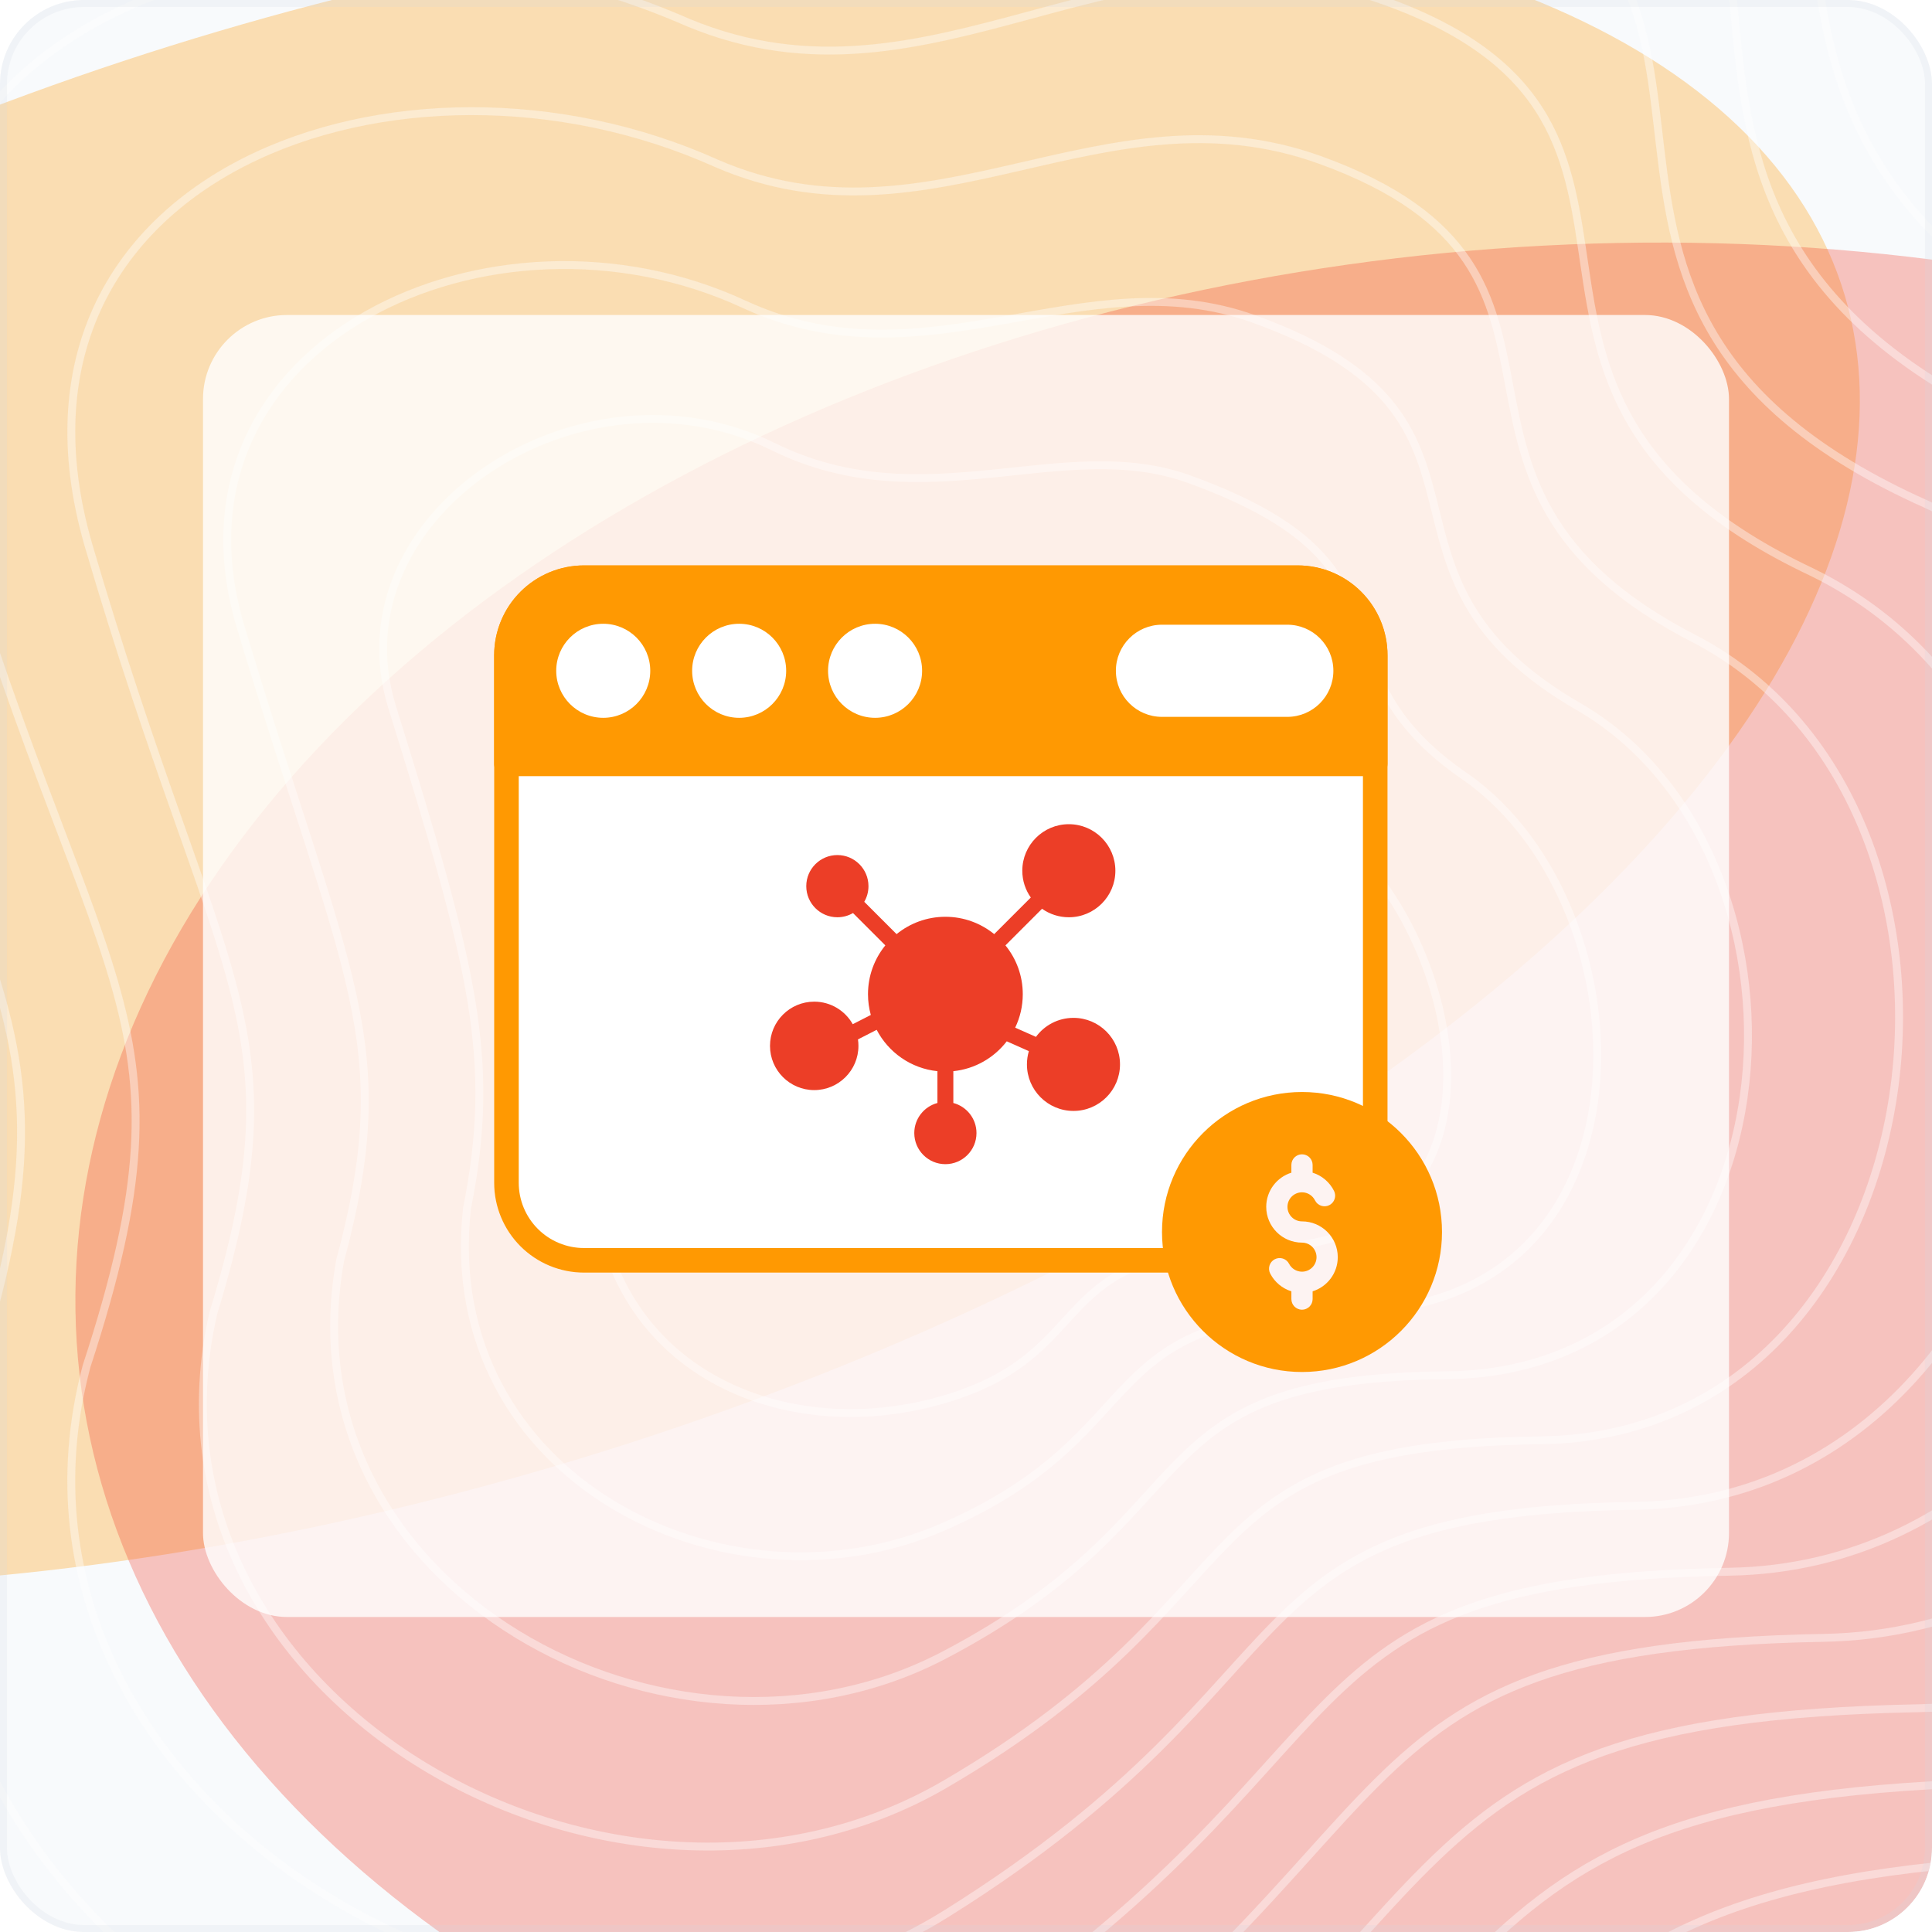 <svg width="276" height="276" viewBox="0 0 276 276" fill="none" xmlns="http://www.w3.org/2000/svg">
<g clip-path="url(#clip0_12762_29553)">
<rect width="276" height="276" rx="12" fill="#F8FAFC"/>
<g opacity="0.3" filter="url(#filter0_f_12762_29553)">
<ellipse cx="214.104" cy="113.305" rx="214.104" ry="113.305" transform="matrix(0.915 -0.402 0.679 0.734 -217.617 109.863)" fill="#FF9902"/>
</g>
<g opacity="0.3" filter="url(#filter1_f_12762_29553)">
<ellipse cx="199.35" cy="158.771" rx="199.35" ry="158.771" transform="matrix(0.915 -0.402 0.679 0.734 -67.562 139.687)" fill="#F23F2A"/>
</g>
<g opacity="0.4">
<path d="M-160.834 -7.941C-203.722 -162.957 -44.85 -178.736 69.803 -131.929C136.698 -107.857 180.628 -182.72 263.498 -152.843C346.367 -122.966 247.024 -28.855 373.824 19.446C500.625 67.746 438.722 283.854 327.896 286.344C217.071 288.833 247.523 325.183 136.698 408.34C25.872 491.497 -160.834 375.974 -114.407 253.977C-67.98 131.981 -114.408 159.866 -160.834 -7.941Z" stroke="#FEFEFE" stroke-width="1.129"/>
<path d="M77.685 112.701C72.737 97.936 95.914 74.118 114.552 84.283C131.618 93.591 148.997 87.313 160.479 91.463C190.707 102.388 179.588 108.171 193.1 121.146C209.543 136.935 217.39 178.279 179.588 178.279C148.498 178.279 157.8 193.341 134.52 200.014C111.24 206.688 84.838 195.328 84.838 165.42C84.838 154.189 85.927 137.291 77.685 112.701Z" stroke="#FEFEFE" stroke-width="1.129"/>
<path d="M-139.154 2.271C-178.592 -139.994 -32.056 -156.504 73.868 -113.028C136.233 -90.298 177.75 -158.926 254.13 -131.388C332.213 -103.234 240.891 -17.153 357.392 27.936C474.16 73.281 418.598 273.501 314.411 275.765C210.834 278.028 239.363 312.443 136.497 388.647C33.63 464.85 -138.503 358.796 -96.297 245.172C-54.091 133.245 -96.198 157.059 -139.154 2.271Z" stroke="#FEFEFE" stroke-width="1.129"/>
<path d="M-117.473 12.488C-153.463 -117.027 -19.262 -134.268 77.933 -94.123C135.768 -72.736 174.871 -135.128 244.761 -109.929C318.06 -83.498 234.757 -5.446 340.96 36.431C447.695 78.821 398.474 263.153 300.925 265.19C204.597 267.227 231.204 299.707 136.296 368.957C41.388 438.208 -116.172 341.624 -78.187 236.371C-40.201 134.513 -77.989 154.256 -117.473 12.488Z" stroke="#FEFEFE" stroke-width="1.129"/>
<path d="M-95.792 22.704C-128.333 -94.062 -6.468 -112.033 81.998 -75.22C135.304 -55.174 171.993 -111.332 235.393 -88.471C303.906 -63.763 228.624 6.258 324.527 44.925C421.23 84.359 378.35 252.803 287.44 254.614C198.361 256.425 223.044 286.969 136.095 349.267C49.145 411.564 -93.841 324.449 -60.076 227.568C-26.311 135.78 -59.78 151.452 -95.792 22.704Z" stroke="#FEFEFE" stroke-width="1.129"/>
<path d="M-74.111 32.918C-103.203 -71.097 6.326 -89.799 86.064 -56.317C134.839 -37.614 169.115 -87.536 226.025 -67.015C289.752 -44.03 222.491 17.962 308.095 53.417C394.766 89.895 358.226 242.453 273.955 244.037C192.124 245.621 214.885 274.23 135.894 329.575C56.903 384.92 -71.51 307.274 -41.966 218.764C-12.421 137.046 -41.57 148.647 -74.111 32.918Z" stroke="#FEFEFE" stroke-width="1.129"/>
<path d="M-52.43 43.654C-78.073 -47.611 19.12 -67.045 90.129 -36.893C134.375 -19.532 166.237 -63.219 216.658 -45.037C275.599 -23.775 216.358 30.188 291.663 62.431C368.301 95.954 338.103 232.623 260.47 233.981C185.888 235.339 206.726 262.013 135.694 310.404C64.662 358.796 -49.179 290.62 -23.855 210.482C1.469 138.833 -23.36 146.363 -52.43 43.654Z" stroke="#FEFEFE" stroke-width="1.129"/>
<path d="M-30.748 54.998C-52.942 -23.517 31.915 -43.681 94.195 -16.861C133.911 -0.842 163.359 -38.294 207.29 -22.451C261.446 -2.911 210.225 43.021 275.232 72.053C341.837 102.62 317.979 223.402 246.985 224.534C179.652 225.666 198.568 250.404 135.494 291.842C72.42 333.281 -26.847 274.574 -5.744 202.808C15.359 141.229 -5.15 144.687 -30.748 54.998Z" stroke="#FEFEFE" stroke-width="1.129"/>
<path d="M-9.066 66.376C-27.811 0.611 44.71 -20.284 98.262 3.205C133.448 17.882 160.482 -13.335 197.923 0.17C247.293 17.986 204.093 55.888 258.801 81.709C315.374 109.32 297.857 214.215 233.501 215.12C173.416 216.026 190.41 238.829 135.295 273.314C80.18 307.8 -4.514 258.563 12.368 195.168C29.25 143.658 13.061 143.045 -9.066 66.376Z" stroke="#FEFEFE" stroke-width="1.129"/>
<path d="M12.617 77.807C-2.679 24.792 57.506 3.166 102.33 23.325C132.986 36.66 157.606 11.677 188.557 22.843C233.142 38.937 197.962 68.809 242.371 91.418C288.911 116.074 277.735 205.081 220.018 205.76C167.182 206.439 182.252 227.307 135.096 254.839C87.94 282.372 17.819 242.604 30.481 187.581C43.142 146.141 31.272 141.457 12.617 77.807Z" stroke="#FEFEFE" stroke-width="1.129"/>
<path d="M34.301 89.308C22.454 49.044 70.304 26.687 106.399 43.514C132.525 55.507 154.732 36.759 179.193 45.586C218.992 59.957 191.832 81.8 225.943 101.198C262.45 122.898 257.615 196.017 206.536 196.47C160.949 196.923 174.097 215.855 134.899 236.435C95.701 257.014 40.154 226.716 48.595 180.064C57.036 148.694 49.485 139.938 34.301 89.308Z" stroke="#FEFEFE" stroke-width="1.129"/>
<path d="M55.989 100.919C47.591 73.405 83.105 50.317 110.471 63.813C132.067 74.464 151.86 61.951 169.832 68.439C204.845 81.087 185.706 94.9 209.517 111.086C235.993 129.831 237.498 187.063 193.058 187.289C154.719 187.516 165.944 204.513 134.705 218.139C103.466 231.766 62.491 210.937 66.712 172.657C70.933 151.356 67.702 138.529 55.989 100.919Z" stroke="#FEFEFE" stroke-width="1.129"/>
</g>
<g filter="url(#filter2_b_12762_29553)">
<rect x="29" y="45" width="218" height="186" rx="12" fill="white" fill-opacity="0.8"/>
<path fill-rule="evenodd" clip-rule="evenodd" d="M172.216 181.802C172.687 181.802 173.138 181.613 173.468 181.278C173.798 180.942 173.979 180.488 173.972 180.017L173.784 168.33C173.764 167.08 174.251 165.875 175.135 164.992C176.019 164.108 177.224 163.62 178.473 163.64L195.912 163.92C196.039 163.923 196.166 163.93 196.291 163.942C196.784 163.991 197.274 163.828 197.641 163.496C198.008 163.162 198.217 162.69 198.217 162.195V93.611C198.217 90.206 196.865 86.941 194.458 84.534C192.05 82.126 188.785 80.773 185.38 80.773C161.821 80.773 106.99 80.773 83.431 80.773C80.026 80.773 76.761 82.126 74.353 84.534C71.946 86.941 70.594 90.206 70.594 93.611V168.965C70.594 172.369 71.946 175.634 74.353 178.042C76.761 180.449 80.026 181.802 83.431 181.802L172.216 181.802Z" fill="white"/>
<path fill-rule="evenodd" clip-rule="evenodd" d="M176.216 181.802C176.687 181.802 177.138 181.613 177.468 181.278C177.798 180.942 177.979 180.488 177.972 180.017L173.784 168.33C173.764 167.08 174.251 165.875 175.135 164.992C176.019 164.108 177.224 163.62 178.473 163.64L195.912 163.92C196.039 163.923 196.166 163.93 196.291 163.942C196.784 163.991 197.274 163.828 197.641 163.496C198.008 163.162 198.217 165.69 198.217 165.195V93.611C198.217 90.206 196.865 86.941 194.458 84.534C192.05 82.126 188.785 80.773 185.38 80.773C161.821 80.773 106.99 80.773 83.431 80.773C80.026 80.773 76.761 82.126 74.353 84.534C71.946 86.941 70.594 90.206 70.594 93.611V168.965C70.594 172.369 71.946 175.634 74.353 178.042C76.761 180.449 80.026 181.802 83.431 181.802L176.216 181.802ZM194.706 160.389L178.53 160.129C176.329 160.094 179.052 166.83 177.496 168.386C175.94 169.942 170.237 166.186 170.273 168.386L170.432 178.29H83.431C80.958 178.29 78.586 177.308 76.837 175.559C75.088 173.81 74.106 171.438 74.106 168.965C74.106 150.198 74.106 112.377 74.106 93.611C74.106 91.137 75.088 88.765 76.837 87.016C78.586 85.267 80.958 84.285 83.431 84.285H185.38C187.854 84.285 190.226 85.268 191.975 87.016C193.724 88.765 194.706 91.137 194.706 93.611V160.389Z" fill="#FF9902"/>
<path fill-rule="evenodd" clip-rule="evenodd" d="M70.594 109.125C70.594 110.095 71.38 110.881 72.35 110.881H196.462C197.432 110.881 198.217 110.095 198.217 109.125V93.611C198.217 90.206 196.865 86.941 194.458 84.534C192.05 82.126 188.785 80.773 185.38 80.773C161.821 80.773 106.99 80.773 83.431 80.773C80.026 80.773 76.761 82.126 74.353 84.534C71.946 86.941 70.594 90.206 70.594 93.611C70.594 93.611 70.594 109.125 70.594 109.125ZM125.012 89.11C121.304 89.11 118.294 92.12 118.294 95.827C118.294 99.534 121.304 102.545 125.012 102.545C128.719 102.545 131.729 99.534 131.729 95.827C131.729 92.12 128.719 89.11 125.012 89.11ZM105.594 89.11C101.887 89.11 98.877 92.12 98.877 95.827C98.877 99.534 101.887 102.545 105.594 102.545C109.302 102.545 112.311 99.534 112.311 95.827C112.311 92.12 109.302 89.11 105.594 89.11ZM86.177 89.11C82.469 89.11 79.46 92.12 79.46 95.827C79.46 99.534 82.469 102.545 86.177 102.545C89.884 102.545 92.894 99.534 92.894 95.827C92.894 92.12 89.884 89.11 86.177 89.11ZM165.994 102.409H183.9C187.533 102.409 190.482 99.46 190.482 95.827C190.482 92.194 187.533 89.245 183.9 89.245H165.994C162.362 89.245 159.412 92.194 159.412 95.827C159.412 99.46 162.362 102.409 165.994 102.409Z" fill="#FF9902"/>
<g clip-path="url(#clip1_12762_29553)">
<path fill-rule="evenodd" clip-rule="evenodd" d="M122.566 148.485C122.611 148.787 122.634 149.096 122.634 149.411C122.634 152.898 119.803 155.728 116.317 155.728C112.831 155.728 110 152.898 110 149.411C110 145.925 112.831 143.094 116.317 143.094C118.678 143.094 120.739 144.392 121.823 146.314L124.402 144.994C124.139 144.05 123.999 143.054 123.999 142.026C123.999 139.384 124.927 136.957 126.476 135.054L121.858 130.435C121.201 130.818 120.438 131.037 119.624 131.037C117.172 131.037 115.181 129.046 115.181 126.594C115.181 124.142 117.172 122.151 119.624 122.151C122.076 122.151 124.067 124.142 124.067 126.594C124.067 127.409 123.848 128.172 123.465 128.828L128.083 133.446C129.986 131.899 132.412 130.969 135.055 130.969C137.698 130.969 140.124 131.899 142.027 133.446L147.257 128.217C146.492 127.135 146.043 125.815 146.043 124.39C146.043 120.721 149.022 117.742 152.691 117.742C156.36 117.742 159.339 120.721 159.339 124.39C159.339 128.059 156.36 131.037 152.691 131.037C151.267 131.037 149.947 130.589 148.864 129.825L143.634 135.054C145.183 136.957 146.111 139.384 146.111 142.026C146.111 143.737 145.722 145.359 145.026 146.807L147.993 148.125C149.203 146.478 151.155 145.409 153.352 145.409C157.022 145.409 160 148.387 160 152.057C160 155.725 157.022 158.704 153.352 158.704C149.683 158.704 146.705 155.725 146.705 152.057C146.705 151.398 146.801 150.762 146.98 150.161L143.824 148.759C142.019 151.104 139.294 152.708 136.191 153.025V157.57C138.094 158.073 139.498 159.807 139.498 161.867C139.498 164.319 137.507 166.31 135.055 166.31C132.603 166.31 130.612 164.319 130.612 161.867C130.612 159.807 132.016 158.073 133.918 157.57V153.025C130.137 152.639 126.918 150.342 125.24 147.118L122.566 148.485Z" fill="#EC3E27"/>
</g>
<path fill-rule="evenodd" clip-rule="evenodd" d="M186 156C174.962 156 166 164.962 166 176C166 187.039 174.962 196 186 196C197.038 196 206 187.039 206 176C206 164.962 197.038 156 186 156ZM187.517 167.526V166.419C187.517 165.581 186.837 164.902 186 164.902C185.163 164.902 184.483 165.581 184.483 166.419V167.526C182.402 168.173 180.89 170.115 180.89 172.407C180.89 175.228 183.179 177.517 186 177.517C187.146 177.517 188.076 178.447 188.076 179.593C188.076 180.739 187.146 181.669 186 181.669C185.197 181.669 184.499 181.212 184.154 180.543C183.769 179.799 182.853 179.508 182.109 179.892C181.366 180.277 181.074 181.193 181.458 181.937C182.081 183.141 183.169 184.066 184.483 184.474V185.582C184.483 186.419 185.163 187.099 186 187.099C186.837 187.099 187.517 186.419 187.517 185.582V184.474C189.598 183.827 191.11 181.885 191.11 179.593C191.11 176.773 188.82 174.483 186 174.483C184.854 174.483 183.924 173.553 183.924 172.407C183.924 171.261 184.854 170.331 186 170.331C186.815 170.331 187.52 170.802 187.861 171.486C188.234 172.236 189.145 172.541 189.895 172.169C190.645 171.795 190.95 170.884 190.578 170.135C189.961 168.896 188.857 167.943 187.517 167.526Z" fill="#FF9902"/>
</g>
</g>
<rect x="0.5" y="0.5" width="275" height="275" rx="11.5" stroke="#D4DAE1" stroke-opacity="0.2"/>
<defs>
<filter id="filter0_f_12762_29553" x="-329.273" y="-186.878" width="769.258" height="587.47" filterUnits="userSpaceOnUse" color-interpolation-filters="sRGB">
<feFlood flood-opacity="0" result="BackgroundImageFix"/>
<feBlend mode="normal" in="SourceGraphic" in2="BackgroundImageFix" result="shape"/>
<feGaussianBlur stdDeviation="87" result="effect1_foregroundBlur_12762_29553"/>
</filter>
<filter id="filter1_f_12762_29553" x="-163.227" y="-139.488" width="772.039" height="630.944" filterUnits="userSpaceOnUse" color-interpolation-filters="sRGB">
<feFlood flood-opacity="0" result="BackgroundImageFix"/>
<feBlend mode="normal" in="SourceGraphic" in2="BackgroundImageFix" result="shape"/>
<feGaussianBlur stdDeviation="87" result="effect1_foregroundBlur_12762_29553"/>
</filter>
<filter id="filter2_b_12762_29553" x="19" y="35" width="238" height="206" filterUnits="userSpaceOnUse" color-interpolation-filters="sRGB">
<feFlood flood-opacity="0" result="BackgroundImageFix"/>
<feGaussianBlur in="BackgroundImageFix" stdDeviation="5"/>
<feComposite in2="SourceAlpha" operator="in" result="effect1_backgroundBlur_12762_29553"/>
<feBlend mode="normal" in="SourceGraphic" in2="effect1_backgroundBlur_12762_29553" result="shape"/>
</filter>
<clipPath id="clip0_12762_29553">
<rect width="276" height="276" rx="12" fill="white"/>
</clipPath>
<clipPath id="clip1_12762_29553">
<rect width="50" height="50" fill="white" transform="translate(110 117)"/>
</clipPath>
</defs>
</svg>
